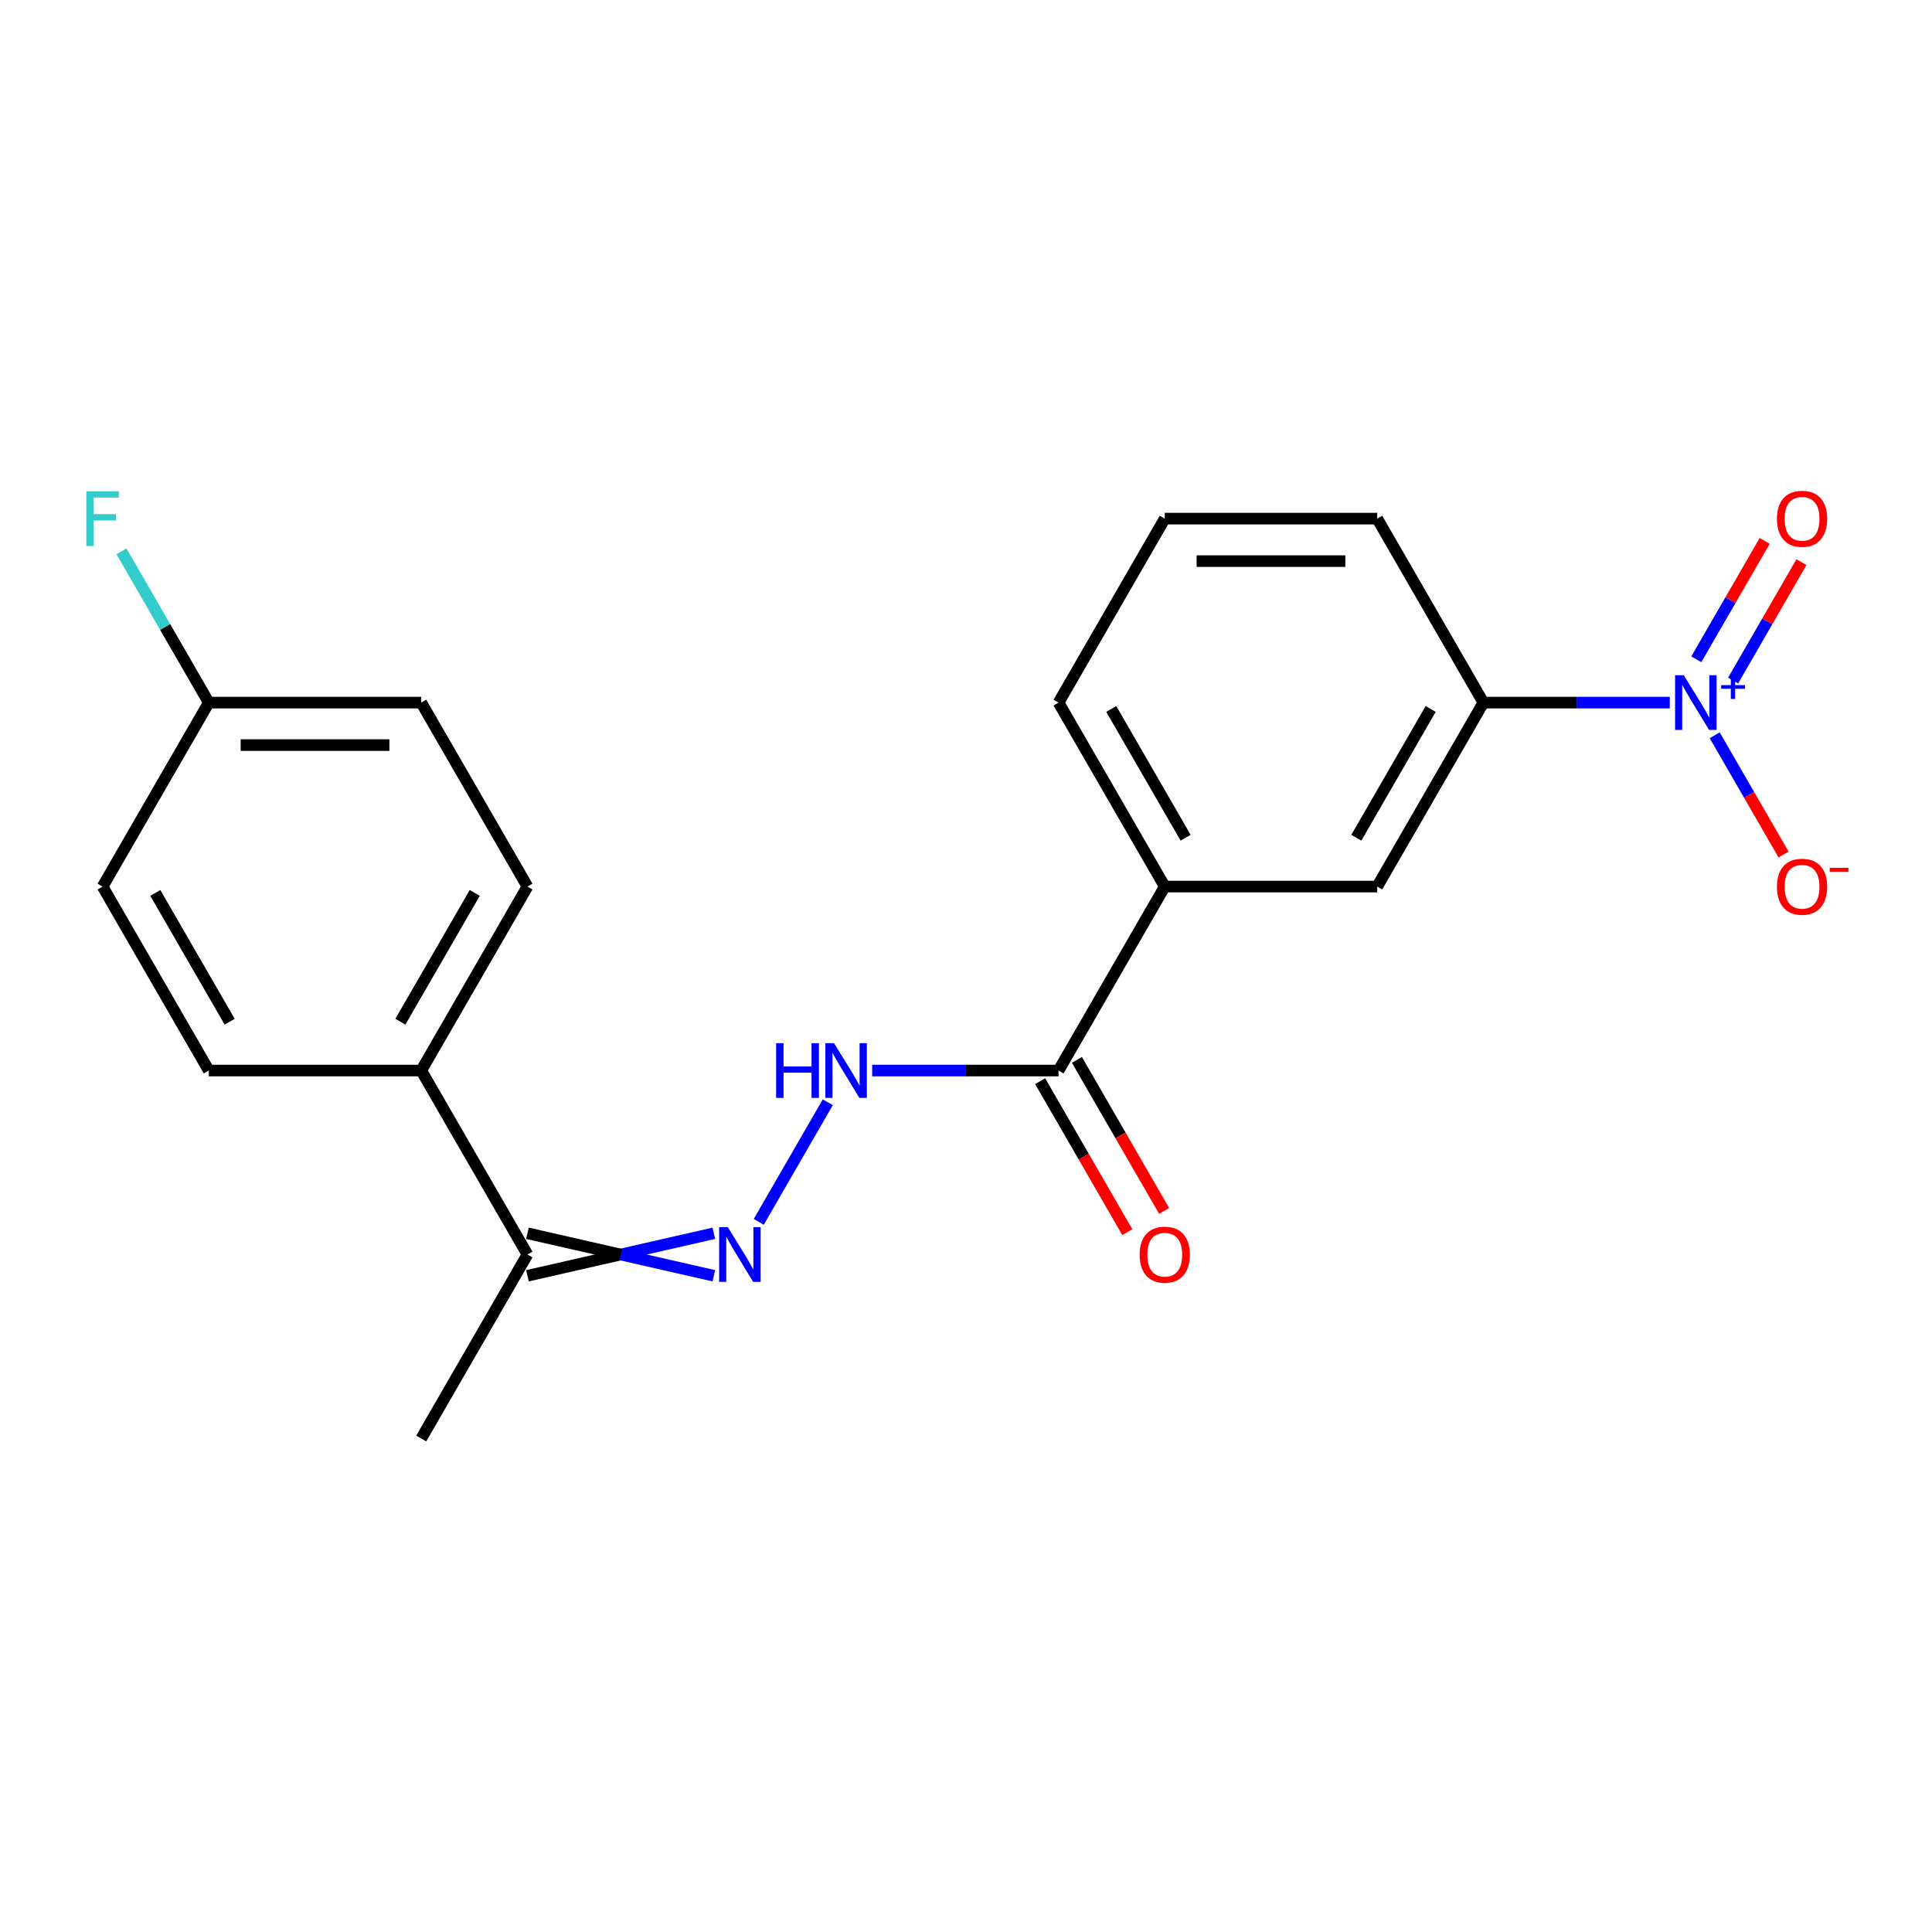 <?xml version='1.0' encoding='iso-8859-1'?>
<svg version='1.1' baseProfile='full'
              xmlns='http://www.w3.org/2000/svg'
                      xmlns:rdkit='http://www.rdkit.org/xml'
                      xmlns:xlink='http://www.w3.org/1999/xlink'
                  xml:space='preserve'
width='1000px' height='1000px' viewBox='0 0 1000 1000'>
<!-- END OF HEADER -->
<rect style='opacity:1.0;fill:#FFFFFF;stroke:none' width='1000' height='1000' x='0' y='0'> </rect>
<path class='bond-2' d='M 864.275,363.667 L 816.042,363.667' style='fill:none;fill-rule:evenodd;stroke:#0000FF;stroke-width:6px;stroke-linecap:butt;stroke-linejoin:miter;stroke-opacity:1' />
<path class='bond-2' d='M 816.042,363.667 L 767.809,363.667' style='fill:none;fill-rule:evenodd;stroke:#000000;stroke-width:6px;stroke-linecap:butt;stroke-linejoin:miter;stroke-opacity:1' />
<path class='bond-6' d='M 887.526,380.576 L 905.347,411.443' style='fill:none;fill-rule:evenodd;stroke:#0000FF;stroke-width:6px;stroke-linecap:butt;stroke-linejoin:miter;stroke-opacity:1' />
<path class='bond-6' d='M 905.347,411.443 L 923.169,442.31' style='fill:none;fill-rule:evenodd;stroke:#FF0000;stroke-width:6px;stroke-linecap:butt;stroke-linejoin:miter;stroke-opacity:1' />
<path class='bond-8' d='M 897.049,352.256 L 914.743,321.608' style='fill:none;fill-rule:evenodd;stroke:#0000FF;stroke-width:6px;stroke-linecap:butt;stroke-linejoin:miter;stroke-opacity:1' />
<path class='bond-8' d='M 914.743,321.608 L 932.437,290.961' style='fill:none;fill-rule:evenodd;stroke:#FF0000;stroke-width:6px;stroke-linecap:butt;stroke-linejoin:miter;stroke-opacity:1' />
<path class='bond-8' d='M 878.004,341.26 L 895.698,310.613' style='fill:none;fill-rule:evenodd;stroke:#0000FF;stroke-width:6px;stroke-linecap:butt;stroke-linejoin:miter;stroke-opacity:1' />
<path class='bond-8' d='M 895.698,310.613 L 913.392,279.966' style='fill:none;fill-rule:evenodd;stroke:#FF0000;stroke-width:6px;stroke-linecap:butt;stroke-linejoin:miter;stroke-opacity:1' />
<path class='bond-0' d='M 392.729,632.429 L 428.463,570.535' style='fill:none;fill-rule:evenodd;stroke:#0000FF;stroke-width:6px;stroke-linecap:butt;stroke-linejoin:miter;stroke-opacity:1' />
<path class='bond-7' d='M 369.477,638.343 L 321.244,649.338' style='fill:none;fill-rule:evenodd;stroke:#0000FF;stroke-width:6px;stroke-linecap:butt;stroke-linejoin:miter;stroke-opacity:1' />
<path class='bond-7' d='M 321.244,649.338 L 273.011,660.334' style='fill:none;fill-rule:evenodd;stroke:#000000;stroke-width:6px;stroke-linecap:butt;stroke-linejoin:miter;stroke-opacity:1' />
<path class='bond-7' d='M 369.477,660.334 L 321.244,649.338' style='fill:none;fill-rule:evenodd;stroke:#0000FF;stroke-width:6px;stroke-linecap:butt;stroke-linejoin:miter;stroke-opacity:1' />
<path class='bond-7' d='M 321.244,649.338 L 273.011,638.343' style='fill:none;fill-rule:evenodd;stroke:#000000;stroke-width:6px;stroke-linecap:butt;stroke-linejoin:miter;stroke-opacity:1' />
<path class='bond-1' d='M 547.899,554.114 L 602.876,458.891' style='fill:none;fill-rule:evenodd;stroke:#000000;stroke-width:6px;stroke-linecap:butt;stroke-linejoin:miter;stroke-opacity:1' />
<path class='bond-3' d='M 547.899,554.114 L 499.666,554.114' style='fill:none;fill-rule:evenodd;stroke:#000000;stroke-width:6px;stroke-linecap:butt;stroke-linejoin:miter;stroke-opacity:1' />
<path class='bond-3' d='M 499.666,554.114 L 451.433,554.114' style='fill:none;fill-rule:evenodd;stroke:#0000FF;stroke-width:6px;stroke-linecap:butt;stroke-linejoin:miter;stroke-opacity:1' />
<path class='bond-10' d='M 538.377,559.612 L 560.938,598.69' style='fill:none;fill-rule:evenodd;stroke:#000000;stroke-width:6px;stroke-linecap:butt;stroke-linejoin:miter;stroke-opacity:1' />
<path class='bond-10' d='M 560.938,598.69 L 583.499,637.767' style='fill:none;fill-rule:evenodd;stroke:#FF0000;stroke-width:6px;stroke-linecap:butt;stroke-linejoin:miter;stroke-opacity:1' />
<path class='bond-10' d='M 557.421,548.617 L 579.983,587.694' style='fill:none;fill-rule:evenodd;stroke:#000000;stroke-width:6px;stroke-linecap:butt;stroke-linejoin:miter;stroke-opacity:1' />
<path class='bond-10' d='M 579.983,587.694 L 602.544,626.772' style='fill:none;fill-rule:evenodd;stroke:#FF0000;stroke-width:6px;stroke-linecap:butt;stroke-linejoin:miter;stroke-opacity:1' />
<path class='bond-5' d='M 767.809,363.667 L 712.831,458.891' style='fill:none;fill-rule:evenodd;stroke:#000000;stroke-width:6px;stroke-linecap:butt;stroke-linejoin:miter;stroke-opacity:1' />
<path class='bond-5' d='M 740.518,366.955 L 702.033,433.611' style='fill:none;fill-rule:evenodd;stroke:#000000;stroke-width:6px;stroke-linecap:butt;stroke-linejoin:miter;stroke-opacity:1' />
<path class='bond-17' d='M 767.809,363.667 L 712.831,268.443' style='fill:none;fill-rule:evenodd;stroke:#000000;stroke-width:6px;stroke-linecap:butt;stroke-linejoin:miter;stroke-opacity:1' />
<path class='bond-4' d='M 602.876,458.891 L 712.831,458.891' style='fill:none;fill-rule:evenodd;stroke:#000000;stroke-width:6px;stroke-linecap:butt;stroke-linejoin:miter;stroke-opacity:1' />
<path class='bond-21' d='M 602.876,458.891 L 547.899,363.667' style='fill:none;fill-rule:evenodd;stroke:#000000;stroke-width:6px;stroke-linecap:butt;stroke-linejoin:miter;stroke-opacity:1' />
<path class='bond-21' d='M 613.675,433.611 L 575.19,366.955' style='fill:none;fill-rule:evenodd;stroke:#000000;stroke-width:6px;stroke-linecap:butt;stroke-linejoin:miter;stroke-opacity:1' />
<path class='bond-9' d='M 273.011,649.338 L 218.034,554.114' style='fill:none;fill-rule:evenodd;stroke:#000000;stroke-width:6px;stroke-linecap:butt;stroke-linejoin:miter;stroke-opacity:1' />
<path class='bond-20' d='M 273.011,649.338 L 218.034,744.562' style='fill:none;fill-rule:evenodd;stroke:#000000;stroke-width:6px;stroke-linecap:butt;stroke-linejoin:miter;stroke-opacity:1' />
<path class='bond-11' d='M 218.034,554.114 L 273.011,458.891' style='fill:none;fill-rule:evenodd;stroke:#000000;stroke-width:6px;stroke-linecap:butt;stroke-linejoin:miter;stroke-opacity:1' />
<path class='bond-11' d='M 207.236,528.835 L 245.72,462.179' style='fill:none;fill-rule:evenodd;stroke:#000000;stroke-width:6px;stroke-linecap:butt;stroke-linejoin:miter;stroke-opacity:1' />
<path class='bond-12' d='M 218.034,554.114 L 108.079,554.114' style='fill:none;fill-rule:evenodd;stroke:#000000;stroke-width:6px;stroke-linecap:butt;stroke-linejoin:miter;stroke-opacity:1' />
<path class='bond-15' d='M 273.011,458.891 L 218.034,363.667' style='fill:none;fill-rule:evenodd;stroke:#000000;stroke-width:6px;stroke-linecap:butt;stroke-linejoin:miter;stroke-opacity:1' />
<path class='bond-14' d='M 108.079,554.114 L 53.101,458.891' style='fill:none;fill-rule:evenodd;stroke:#000000;stroke-width:6px;stroke-linecap:butt;stroke-linejoin:miter;stroke-opacity:1' />
<path class='bond-14' d='M 118.877,528.835 L 80.393,462.179' style='fill:none;fill-rule:evenodd;stroke:#000000;stroke-width:6px;stroke-linecap:butt;stroke-linejoin:miter;stroke-opacity:1' />
<path class='bond-13' d='M 108.079,363.667 L 53.101,458.891' style='fill:none;fill-rule:evenodd;stroke:#000000;stroke-width:6px;stroke-linecap:butt;stroke-linejoin:miter;stroke-opacity:1' />
<path class='bond-16' d='M 108.079,363.667 L 85.471,324.509' style='fill:none;fill-rule:evenodd;stroke:#000000;stroke-width:6px;stroke-linecap:butt;stroke-linejoin:miter;stroke-opacity:1' />
<path class='bond-16' d='M 85.471,324.509 L 62.864,285.352' style='fill:none;fill-rule:evenodd;stroke:#33CCCC;stroke-width:6px;stroke-linecap:butt;stroke-linejoin:miter;stroke-opacity:1' />
<path class='bond-22' d='M 108.079,363.667 L 218.034,363.667' style='fill:none;fill-rule:evenodd;stroke:#000000;stroke-width:6px;stroke-linecap:butt;stroke-linejoin:miter;stroke-opacity:1' />
<path class='bond-22' d='M 124.572,385.658 L 201.541,385.658' style='fill:none;fill-rule:evenodd;stroke:#000000;stroke-width:6px;stroke-linecap:butt;stroke-linejoin:miter;stroke-opacity:1' />
<path class='bond-19' d='M 712.831,268.443 L 602.876,268.443' style='fill:none;fill-rule:evenodd;stroke:#000000;stroke-width:6px;stroke-linecap:butt;stroke-linejoin:miter;stroke-opacity:1' />
<path class='bond-19' d='M 696.338,290.434 L 619.37,290.434' style='fill:none;fill-rule:evenodd;stroke:#000000;stroke-width:6px;stroke-linecap:butt;stroke-linejoin:miter;stroke-opacity:1' />
<path class='bond-18' d='M 547.899,363.667 L 602.876,268.443' style='fill:none;fill-rule:evenodd;stroke:#000000;stroke-width:6px;stroke-linecap:butt;stroke-linejoin:miter;stroke-opacity:1' />
<path  class='atom-0' d='M 871.504 349.507
L 880.784 364.507
Q 881.704 365.987, 883.184 368.667
Q 884.664 371.347, 884.744 371.507
L 884.744 349.507
L 888.504 349.507
L 888.504 377.827
L 884.624 377.827
L 874.664 361.427
Q 873.504 359.507, 872.264 357.307
Q 871.064 355.107, 870.704 354.427
L 870.704 377.827
L 867.024 377.827
L 867.024 349.507
L 871.504 349.507
' fill='#0000FF'/>
<path  class='atom-0' d='M 890.88 354.612
L 895.87 354.612
L 895.87 349.358
L 898.087 349.358
L 898.087 354.612
L 903.209 354.612
L 903.209 356.512
L 898.087 356.512
L 898.087 361.792
L 895.87 361.792
L 895.87 356.512
L 890.88 356.512
L 890.88 354.612
' fill='#0000FF'/>
<path  class='atom-1' d='M 376.706 635.178
L 385.986 650.178
Q 386.906 651.658, 388.386 654.338
Q 389.866 657.018, 389.946 657.178
L 389.946 635.178
L 393.706 635.178
L 393.706 663.498
L 389.826 663.498
L 379.866 647.098
Q 378.706 645.178, 377.466 642.978
Q 376.266 640.778, 375.906 640.098
L 375.906 663.498
L 372.226 663.498
L 372.226 635.178
L 376.706 635.178
' fill='#0000FF'/>
<path  class='atom-4' d='M 401.724 539.954
L 405.564 539.954
L 405.564 551.994
L 420.044 551.994
L 420.044 539.954
L 423.884 539.954
L 423.884 568.274
L 420.044 568.274
L 420.044 555.194
L 405.564 555.194
L 405.564 568.274
L 401.724 568.274
L 401.724 539.954
' fill='#0000FF'/>
<path  class='atom-4' d='M 431.684 539.954
L 440.964 554.954
Q 441.884 556.434, 443.364 559.114
Q 444.844 561.794, 444.924 561.954
L 444.924 539.954
L 448.684 539.954
L 448.684 568.274
L 444.804 568.274
L 434.844 551.874
Q 433.684 549.954, 432.444 547.754
Q 431.244 545.554, 430.884 544.874
L 430.884 568.274
L 427.204 568.274
L 427.204 539.954
L 431.684 539.954
' fill='#0000FF'/>
<path  class='atom-7' d='M 919.741 458.971
Q 919.741 452.171, 923.101 448.371
Q 926.461 444.571, 932.741 444.571
Q 939.021 444.571, 942.381 448.371
Q 945.741 452.171, 945.741 458.971
Q 945.741 465.851, 942.341 469.771
Q 938.941 473.651, 932.741 473.651
Q 926.501 473.651, 923.101 469.771
Q 919.741 465.891, 919.741 458.971
M 932.741 470.451
Q 937.061 470.451, 939.381 467.571
Q 941.741 464.651, 941.741 458.971
Q 941.741 453.411, 939.381 450.611
Q 937.061 447.771, 932.741 447.771
Q 928.421 447.771, 926.061 450.571
Q 923.741 453.371, 923.741 458.971
Q 923.741 464.691, 926.061 467.571
Q 928.421 470.451, 932.741 470.451
' fill='#FF0000'/>
<path  class='atom-7' d='M 947.061 449.193
L 956.75 449.193
L 956.75 451.305
L 947.061 451.305
L 947.061 449.193
' fill='#FF0000'/>
<path  class='atom-9' d='M 919.741 268.523
Q 919.741 261.723, 923.101 257.923
Q 926.461 254.123, 932.741 254.123
Q 939.021 254.123, 942.381 257.923
Q 945.741 261.723, 945.741 268.523
Q 945.741 275.403, 942.341 279.323
Q 938.941 283.203, 932.741 283.203
Q 926.501 283.203, 923.101 279.323
Q 919.741 275.443, 919.741 268.523
M 932.741 280.003
Q 937.061 280.003, 939.381 277.123
Q 941.741 274.203, 941.741 268.523
Q 941.741 262.963, 939.381 260.163
Q 937.061 257.323, 932.741 257.323
Q 928.421 257.323, 926.061 260.123
Q 923.741 262.923, 923.741 268.523
Q 923.741 274.243, 926.061 277.123
Q 928.421 280.003, 932.741 280.003
' fill='#FF0000'/>
<path  class='atom-11' d='M 589.876 649.418
Q 589.876 642.618, 593.236 638.818
Q 596.596 635.018, 602.876 635.018
Q 609.156 635.018, 612.516 638.818
Q 615.876 642.618, 615.876 649.418
Q 615.876 656.298, 612.476 660.218
Q 609.076 664.098, 602.876 664.098
Q 596.636 664.098, 593.236 660.218
Q 589.876 656.338, 589.876 649.418
M 602.876 660.898
Q 607.196 660.898, 609.516 658.018
Q 611.876 655.098, 611.876 649.418
Q 611.876 643.858, 609.516 641.058
Q 607.196 638.218, 602.876 638.218
Q 598.556 638.218, 596.196 641.018
Q 593.876 643.818, 593.876 649.418
Q 593.876 655.138, 596.196 658.018
Q 598.556 660.898, 602.876 660.898
' fill='#FF0000'/>
<path  class='atom-17' d='M 44.681 254.283
L 61.521 254.283
L 61.521 257.523
L 48.481 257.523
L 48.481 266.123
L 60.081 266.123
L 60.081 269.403
L 48.481 269.403
L 48.481 282.603
L 44.681 282.603
L 44.681 254.283
' fill='#33CCCC'/>
</svg>
